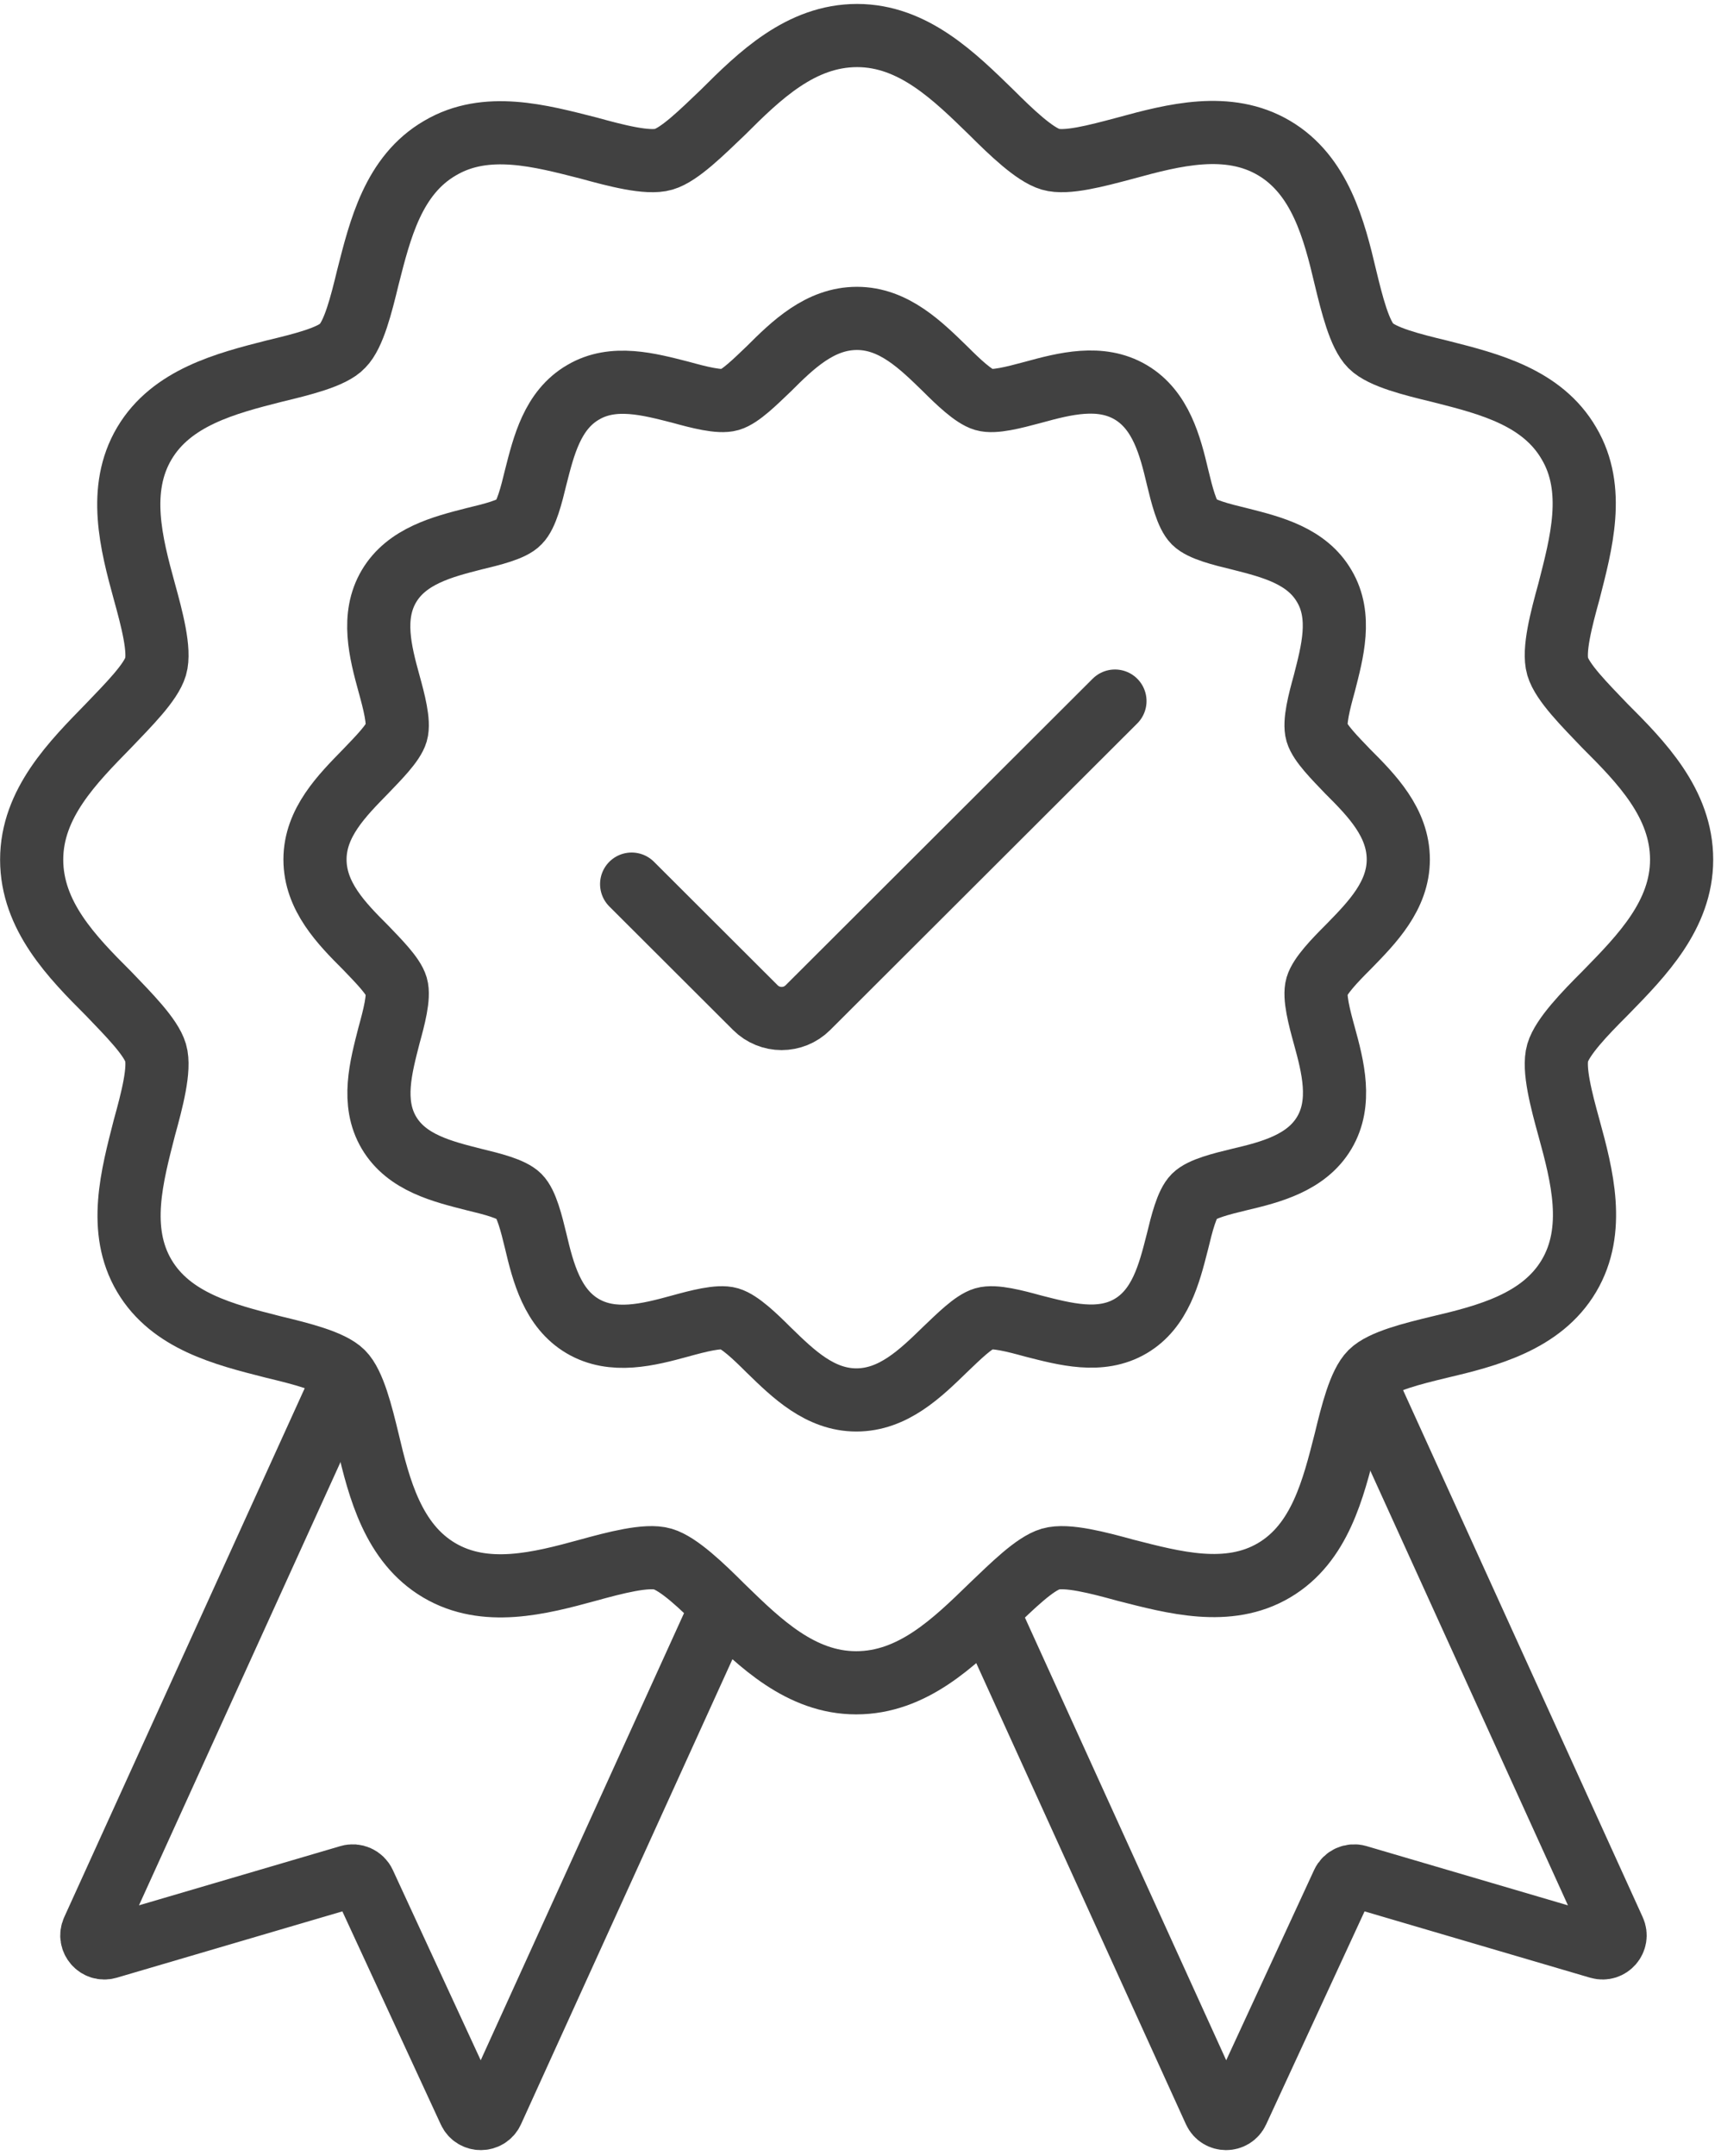 <svg width="218" height="273" viewBox="0 0 218 273" fill="none" xmlns="http://www.w3.org/2000/svg">
<path d="M91.701 203.616C96.276 208.067 101.447 213.099 108.452 213.099C115.577 213.099 120.806 208.012 125.557 203.388L125.581 203.364C128.198 200.871 131.053 198.021 133.076 197.428C135.098 196.834 139.142 197.903 142.592 198.853C148.658 200.396 155.558 202.296 161.386 198.853C167.215 195.41 168.88 188.523 170.427 182.468C171.259 179.025 172.211 175.226 173.638 173.802C175.066 172.377 178.872 171.427 182.322 170.596C188.389 169.171 195.288 167.39 198.737 161.573C202.187 155.755 200.403 148.869 198.737 142.814C197.786 139.371 196.715 135.335 197.31 133.316C197.905 131.298 200.76 128.33 203.258 125.837L203.51 125.579C207.97 121.012 213.012 115.851 213.012 108.859C213.012 101.736 207.897 96.512 203.258 91.882C200.76 89.269 197.905 86.42 197.31 84.402C196.715 82.383 197.786 78.347 198.737 74.904C200.284 68.849 202.187 61.963 198.737 56.145C195.349 50.314 188.632 48.607 182.645 47.086L182.322 47.004C178.872 46.172 175.066 45.223 173.638 43.798C172.211 42.373 171.259 38.574 170.427 35.131C168.999 29.076 167.215 22.19 161.386 18.747C155.558 15.304 148.658 17.085 142.592 18.747L142.376 18.804C138.866 19.739 135.057 20.753 133.076 20.172C131.053 19.578 128.079 16.729 125.581 14.235C120.942 9.724 115.708 4.5 108.571 4.5C101.434 4.5 96.2 9.605 91.561 14.235C88.944 16.729 86.089 19.578 84.067 20.172C82.045 20.765 78 19.697 74.551 18.747C68.484 17.204 61.585 15.304 55.756 18.747C49.809 22.19 48.143 29.076 46.597 35.131C45.764 38.574 44.812 42.373 43.385 43.798C42.077 45.223 38.151 46.172 34.702 47.004C28.635 48.547 21.736 50.328 18.286 56.145C14.836 61.963 16.621 68.849 18.286 74.904C19.238 78.347 20.308 82.383 19.713 84.402C19.119 86.42 16.264 89.269 13.766 91.882C9.246 96.512 4.012 101.736 4.012 108.859C4.012 115.983 9.127 121.206 13.766 125.837C16.264 128.449 19.119 131.298 19.713 133.316C20.308 135.335 19.238 139.371 18.286 142.814C16.74 148.869 14.836 155.755 18.286 161.573C21.673 167.285 28.386 168.991 34.371 170.512L34.702 170.596C38.151 171.427 41.958 172.377 43.385 173.802C44.812 175.226 45.764 179.025 46.597 182.468C48.024 188.523 49.809 195.41 55.637 198.853C61.466 202.296 68.365 200.515 74.432 198.853C77.881 197.903 81.926 196.834 83.948 197.428C85.97 198.021 88.944 200.871 91.442 203.364L91.701 203.616Z" stroke="#414141" stroke-width="8"/>
<path d="M97.474 171.053C100.478 173.976 103.873 177.28 108.472 177.28C113.151 177.28 116.583 173.939 119.703 170.903L119.719 170.888C121.437 169.251 123.312 167.38 124.639 166.99C125.967 166.6 128.622 167.302 130.887 167.926C134.87 168.939 139.4 170.186 143.227 167.926C146.985 165.706 148.107 161.307 149.107 157.385L149.163 157.168C149.709 154.908 150.334 152.413 151.271 151.478C152.209 150.543 154.708 149.919 156.973 149.373C160.956 148.438 165.486 147.269 167.751 143.449C170.016 139.629 168.844 135.108 167.751 131.133C167.126 128.872 166.423 126.222 166.813 124.897C167.204 123.572 169.078 121.623 170.718 119.986L170.884 119.816C173.812 116.818 177.123 113.429 177.123 108.839C177.123 104.162 173.764 100.732 170.718 97.692C169.078 95.977 167.204 94.106 166.813 92.781C166.423 91.456 167.126 88.806 167.751 86.545C168.766 82.57 170.016 78.048 167.751 74.229C165.526 70.4 161.116 69.279 157.185 68.281L156.973 68.227C154.708 67.681 152.209 67.057 151.271 66.122C150.334 65.187 149.709 62.692 149.163 60.432C148.226 56.456 147.054 51.935 143.227 49.674C139.4 47.414 134.87 48.583 130.887 49.674L130.746 49.712C128.441 50.326 125.94 50.992 124.639 50.61C123.312 50.22 121.359 48.349 119.719 46.712C116.673 43.75 113.237 40.32 108.551 40.32C103.865 40.32 100.428 43.672 97.382 46.712C95.664 48.349 93.79 50.22 92.462 50.61C91.134 50.999 88.479 50.298 86.214 49.674C82.231 48.661 77.701 47.414 73.874 49.674C69.969 51.935 68.876 56.456 67.86 60.432C67.314 62.692 66.689 65.187 65.752 66.122C64.892 67.057 62.315 67.681 60.05 68.227C56.067 69.24 51.537 70.409 49.272 74.229C47.008 78.048 48.179 82.57 49.272 86.545C49.897 88.806 50.6 91.456 50.21 92.781C49.819 94.106 47.945 95.977 46.305 97.692C43.337 100.732 39.9 104.162 39.9 108.839C39.9 113.516 43.259 116.946 46.305 119.986C47.945 121.701 49.819 123.572 50.21 124.897C50.6 126.222 49.897 128.872 49.272 131.133C48.257 135.108 47.008 139.629 49.272 143.449C51.537 147.269 56.067 148.36 60.05 149.373C62.315 149.919 64.814 150.543 65.752 151.478C66.689 152.413 67.314 154.908 67.86 157.168C68.797 161.144 69.969 165.665 73.796 167.926C77.623 170.186 82.153 169.017 86.136 167.926C88.401 167.302 91.056 166.6 92.384 166.99C93.712 167.38 95.664 169.251 97.304 170.888L97.474 171.053Z" stroke="#414141" stroke-width="8"/>
<path d="M43.404 174.892L11.777 244.431C11.215 245.667 12.365 246.99 13.668 246.607L44.236 237.621C44.991 237.399 45.794 237.763 46.124 238.476L59.469 267.358C60.038 268.589 61.793 268.583 62.355 267.347L92.302 201.502" stroke="#414141" stroke-width="8"/>
<path d="M172.812 174.892L204.44 244.431C205.002 245.667 203.852 246.99 202.548 246.607L171.981 237.621C171.226 237.399 170.422 237.763 170.093 238.476L156.748 267.358C156.179 268.589 154.424 268.583 153.862 267.347L123.915 201.502" stroke="#414141" stroke-width="8"/>
<path d="M80.01 111.959L95.683 127.602C97.521 129.437 100.498 129.437 102.337 127.602L141.232 88.781" stroke="#414141" stroke-width="8" stroke-linecap="round"/>
</svg>
